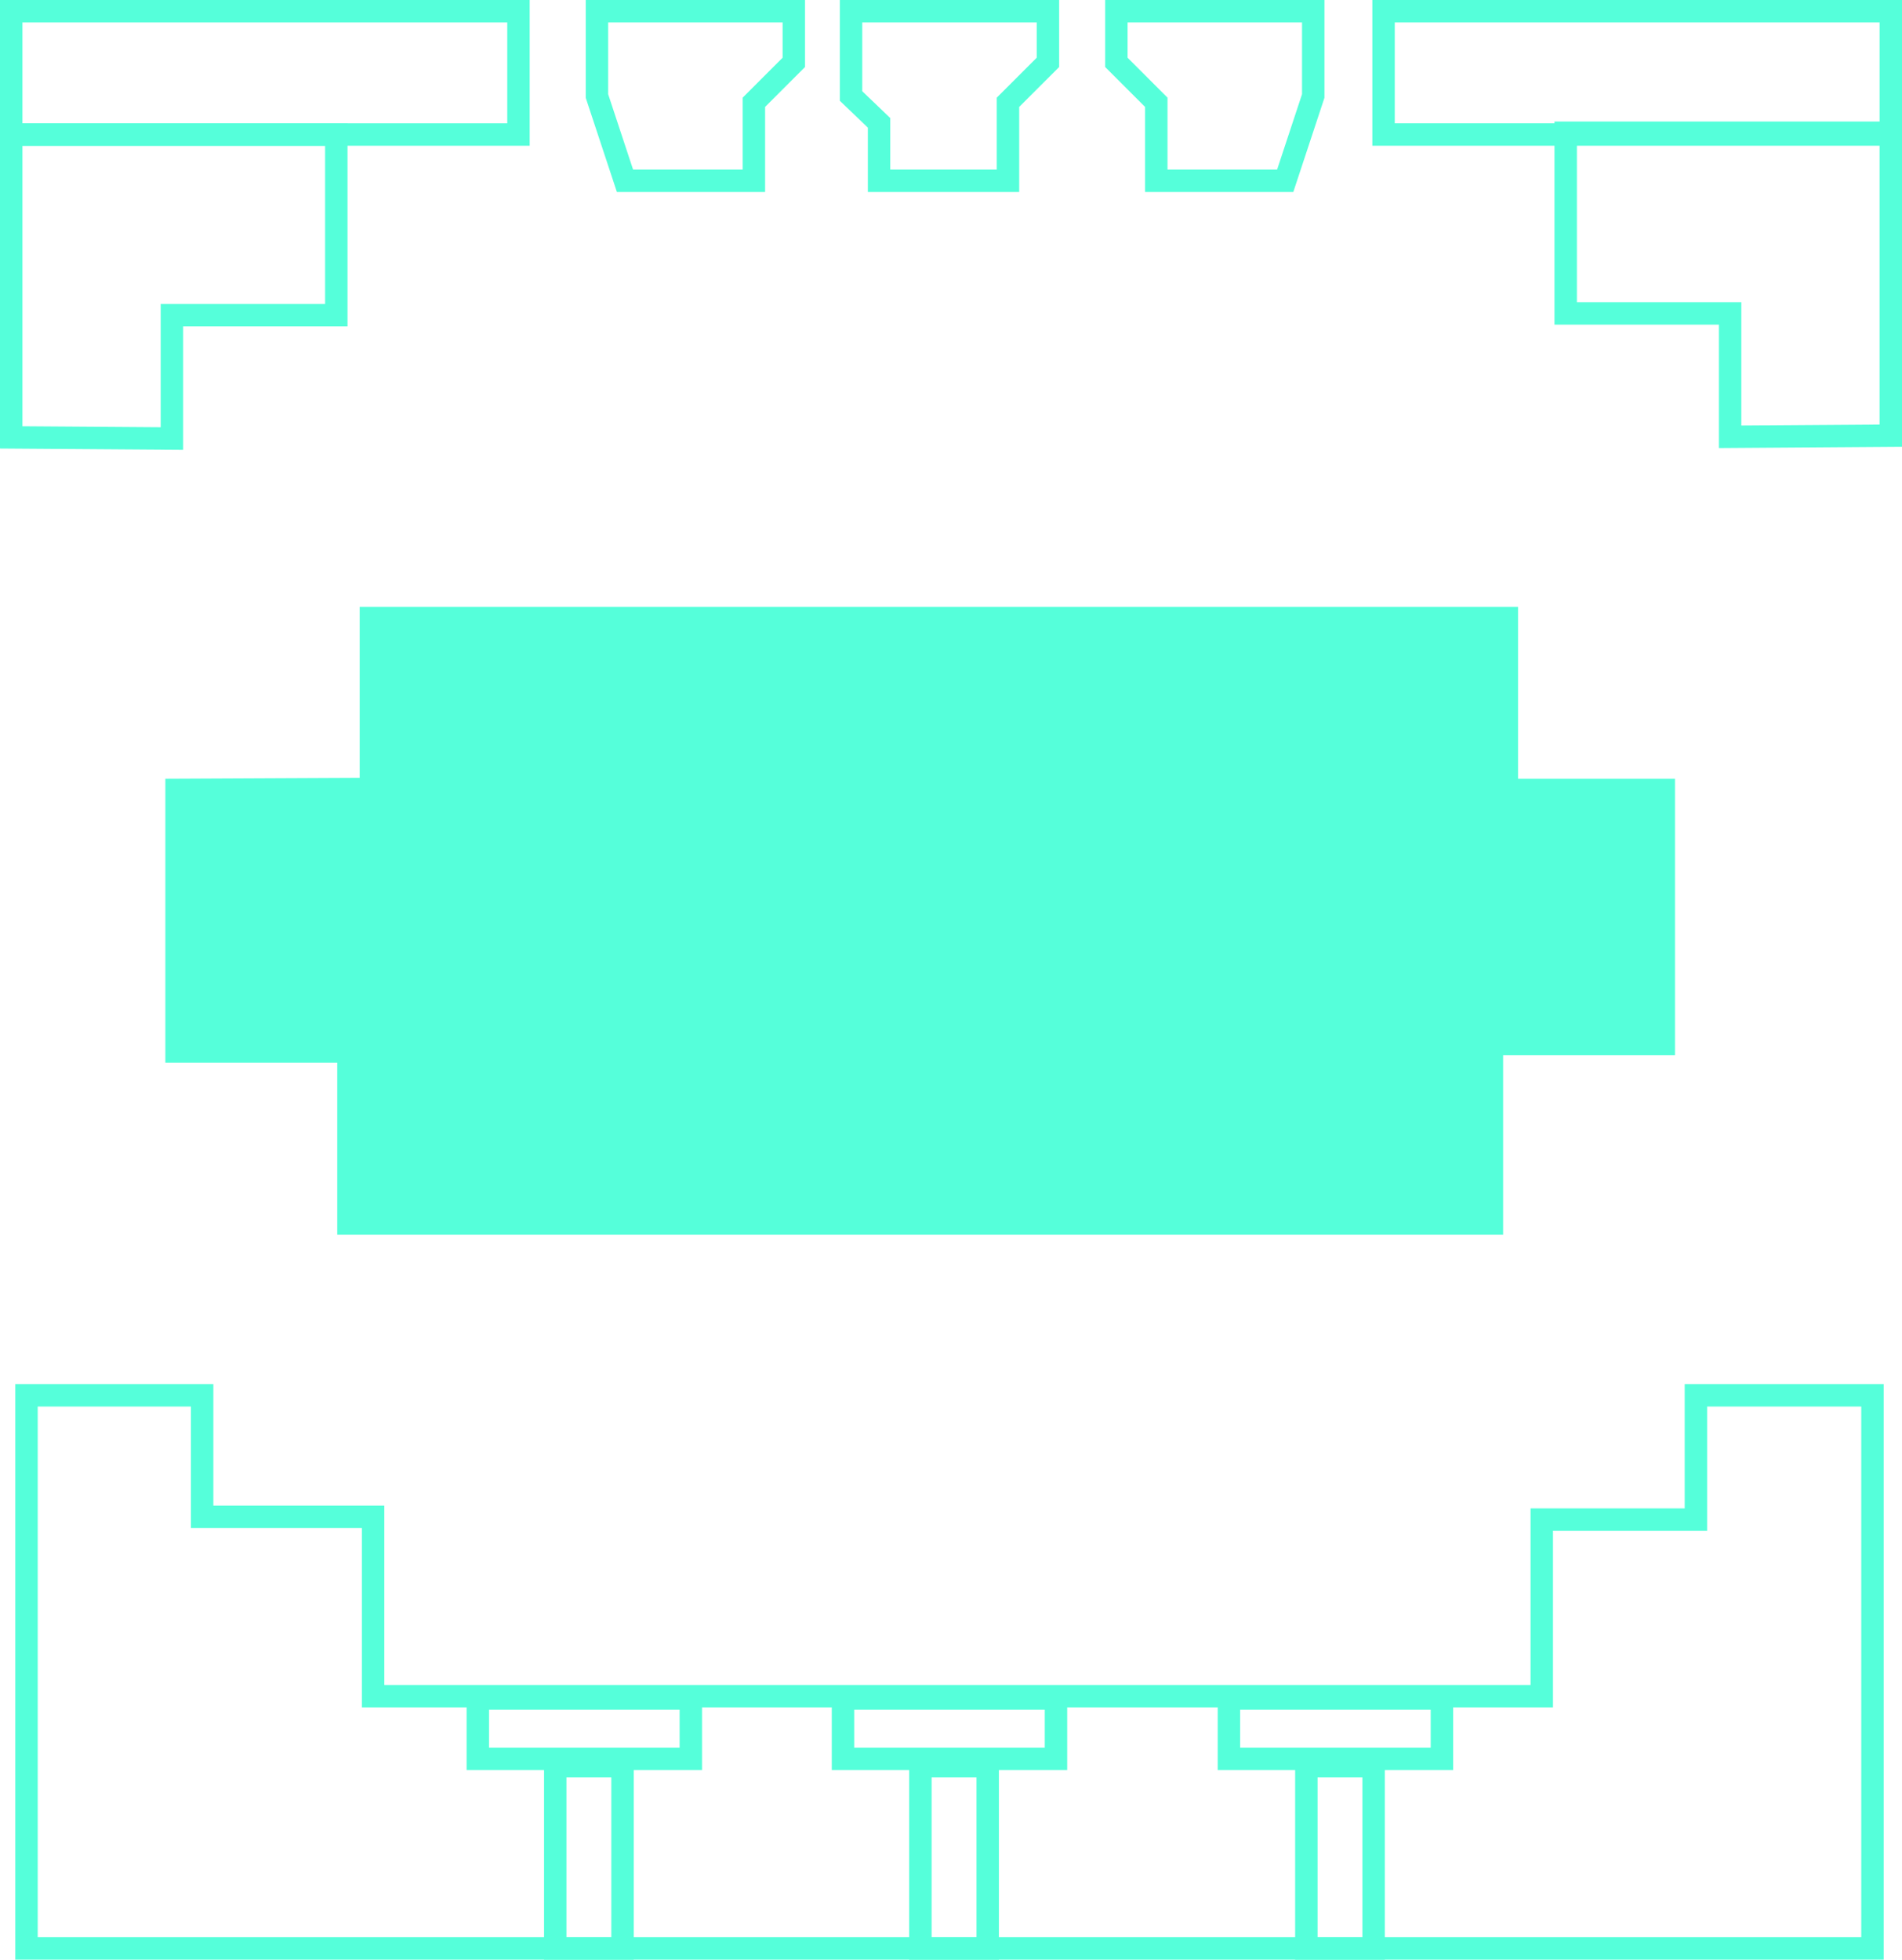 <!-- Generator: Adobe Illustrator 22.0.0, SVG Export Plug-In  -->
<svg version="1.1"
	 xmlns="http://www.w3.org/2000/svg" xmlns:xlink="http://www.w3.org/1999/xlink" xmlns:a="http://ns.adobe.com/AdobeSVGViewerExtensions/3.0/"
	 x="0px" y="0px" width="84.833px" height="87.396px" viewBox="0 0 84.833 87.396"
	 style="enable-background:new 0 0 84.833 87.396;" xml:space="preserve">
<style type="text/css">
	.st0{fill:#55FFDA;}
	.st1{fill:none;stroke:#55FFDA;stroke-miterlimit:10;}
</style>
<defs>
</defs>
<polygon class="st0" points="7.375,34.729 7.375,47.396 15.042,47.396 15.042,55.062 67.042,55.062 67.042,47.062 74.708,47.062 
	74.708,34.729 67.708,34.729 67.708,27.062 16.042,27.062 16.042,34.688 "/>
<polygon class="st1" points="0.5,19.507 7.667,19.558 7.667,14.058 15,14.058 15,6 0.5,6 "/>
<rect x="0.5" y="0.5" class="st1" width="22.625" height="5.5"/>
<polygon class="st1" points="27.875,8.062 33.625,8.062 33.625,4.562 35.406,2.781 35.406,0.5 26.625,0.5 26.625,4.281 "/>
<polygon class="st1" points="57.323,8.062 51.573,8.062 51.573,4.562 49.792,2.781 49.792,0.5 58.573,0.5 58.573,4.281 "/>
<polygon class="st1" points="39.208,8.062 44.958,8.062 44.958,4.562 46.74,2.781 46.74,0.5 37.958,0.5 37.958,4.281 39.208,5.479 
	"/>
<polygon class="st1" points="84.333,19.428 77.167,19.479 77.167,13.979 69.833,13.979 69.833,5.921 84.333,5.921 "/>
<rect x="61.708" y="0.5" transform="matrix(-1 -4.490198e-11 4.490198e-11 -1 146.042 6.5)" class="st1" width="22.625" height="5.5"/>
<polygon class="st1" points="1.182,62.229 1.182,86.896 83.516,86.896 83.516,62.229 75.641,62.229 75.641,67.771 68.766,67.771 
	68.766,75.646 16.641,75.646 16.641,67.646 9.016,67.646 9.016,62.229 "/>
<rect x="24.766" y="78.771" class="st1" width="3" height="8.125"/>
<rect x="21.312" y="75.745" class="st1" width="9.5" height="2.698"/>
<rect x="41.052" y="78.771" class="st1" width="3" height="8.125"/>
<rect x="37.599" y="75.745" class="st1" width="9.5" height="2.698"/>
<rect x="58.266" y="78.771" class="st1" width="3" height="8.125"/>
<rect x="54.812" y="75.745" class="st1" width="9.5" height="2.698"/>
</svg>